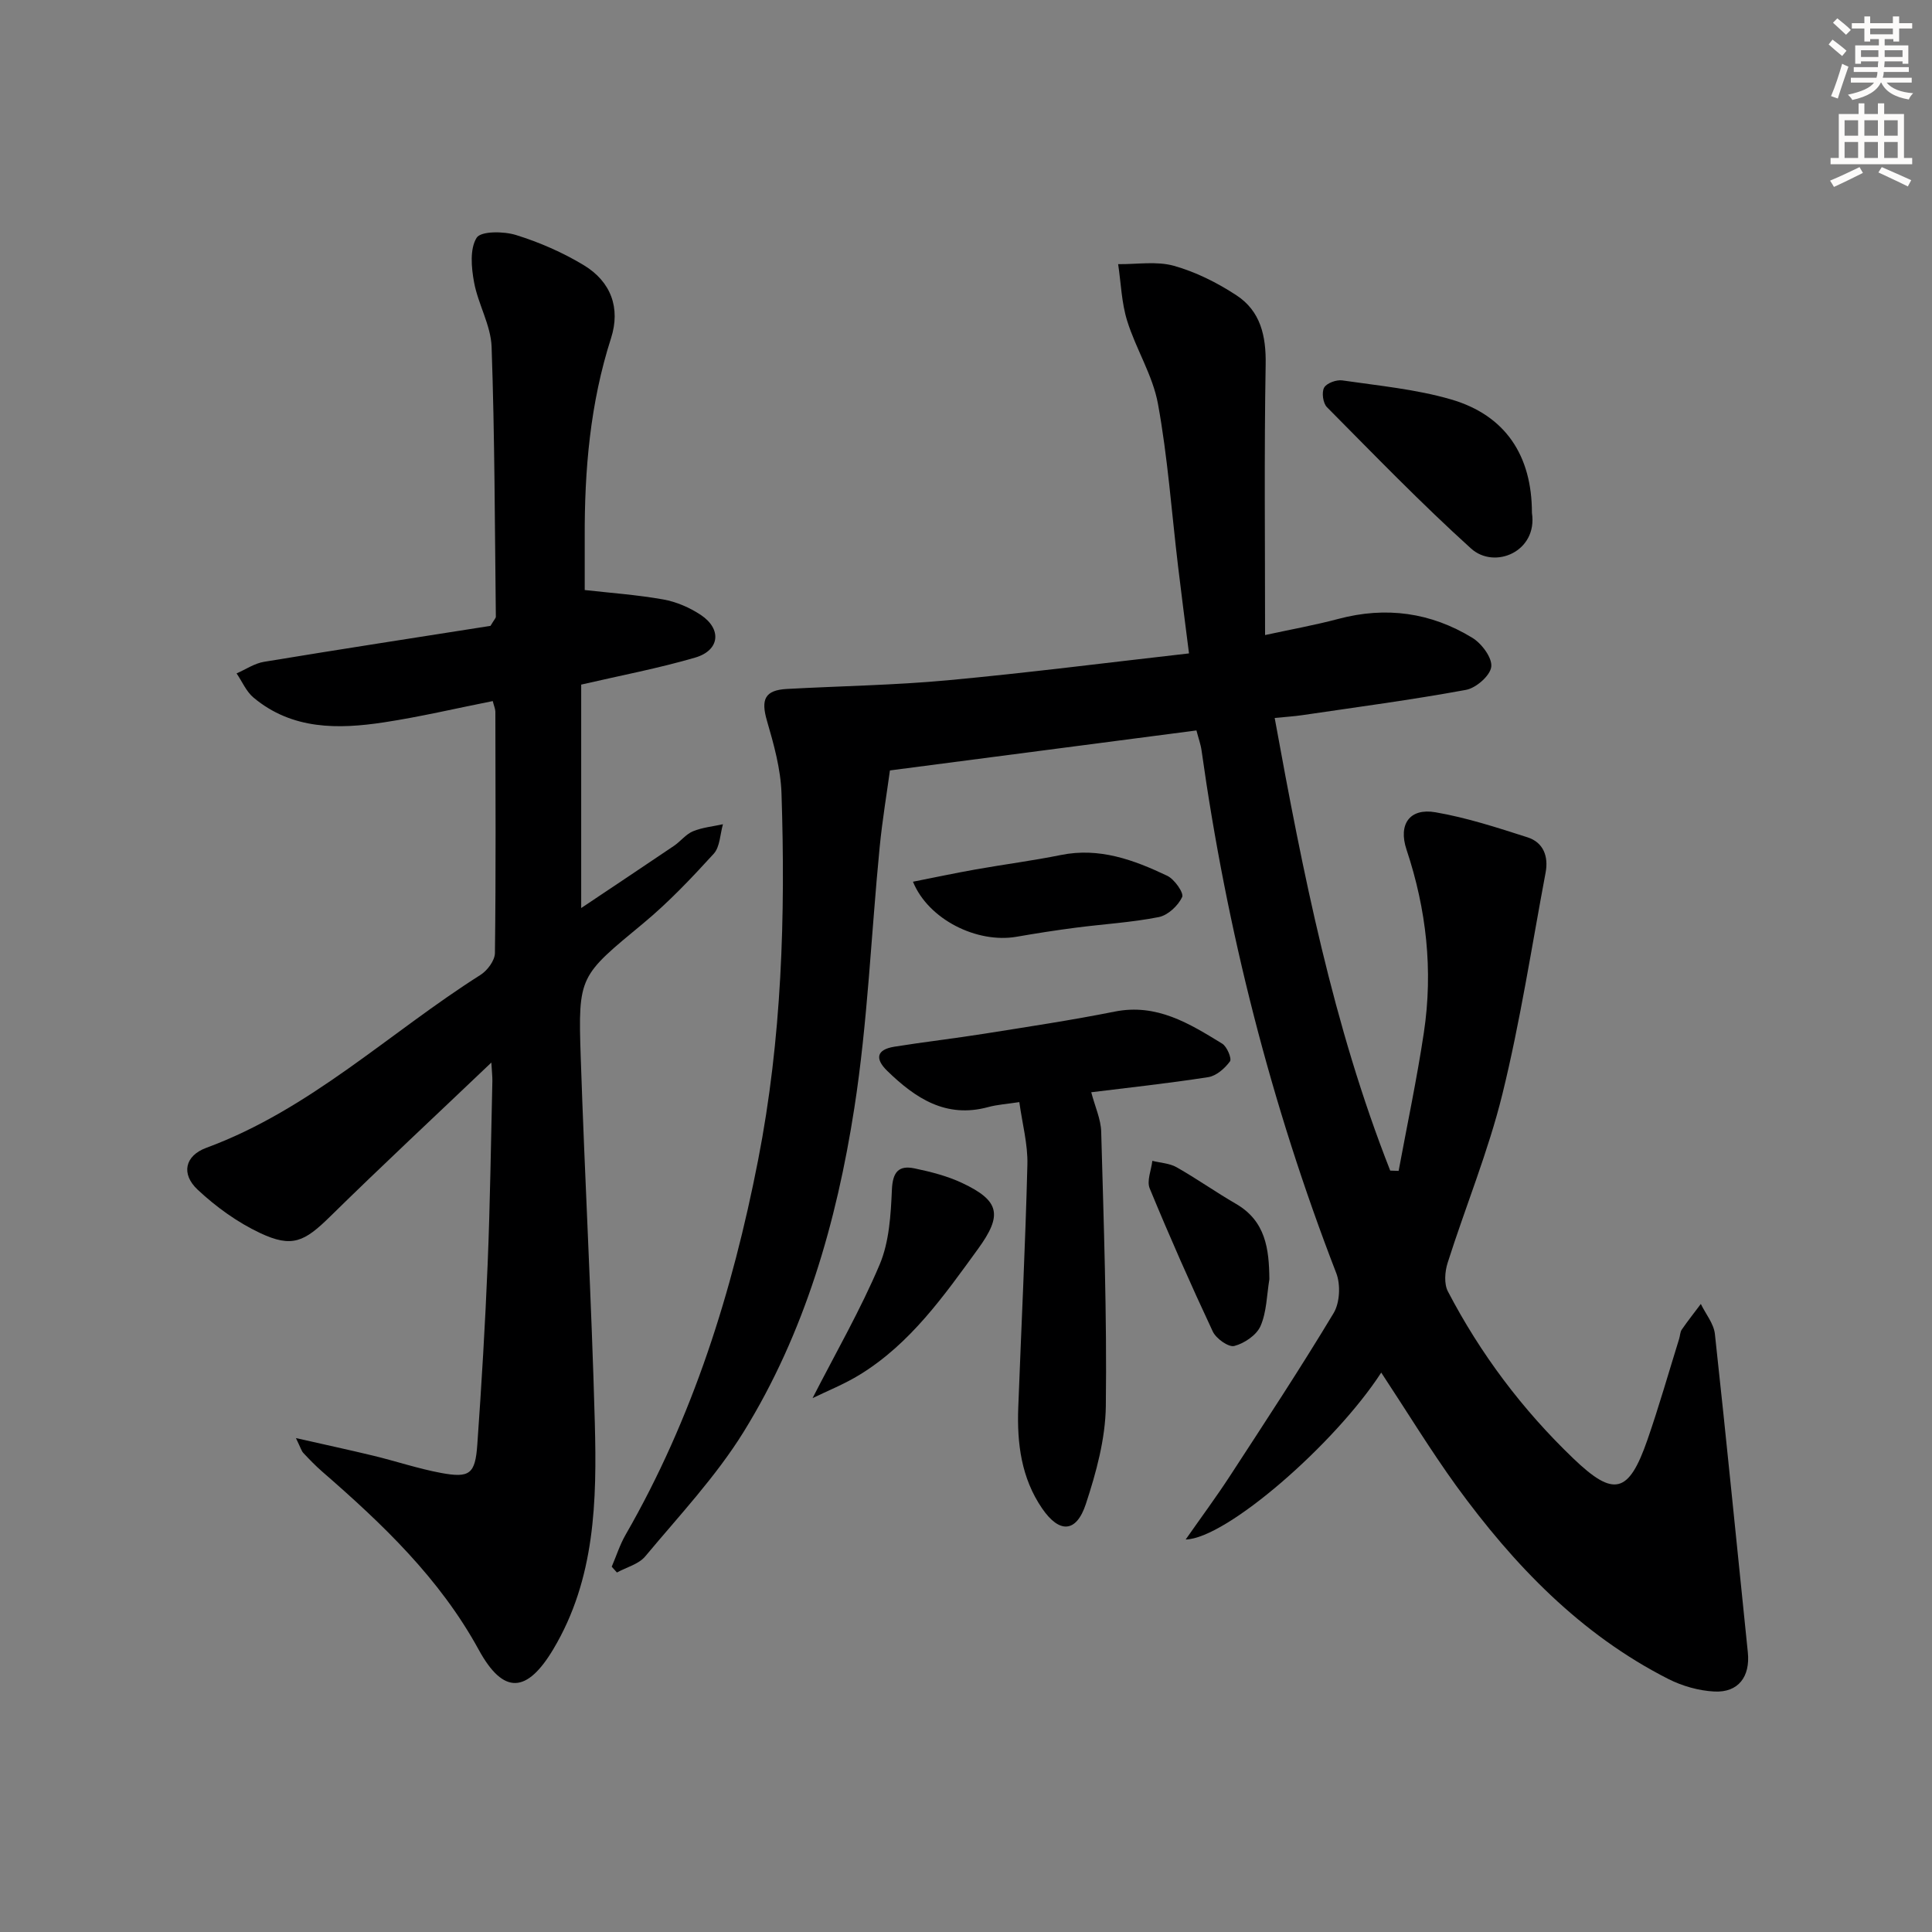 <svg enable-background="new 0 0 400 400" viewBox="0 0 400 400" xmlns="http://www.w3.org/2000/svg"><rect x="0" y="0" width="400" height="400" fill="#808080" stroke="none"/><g fill="#000001"><path d="m285.97 284.18c-9.61 14.81-32.07 34.36-40.49 34.56 3.28-4.69 6.38-8.87 9.21-13.22 7.26-11.15 14.58-22.27 21.43-33.67 1.28-2.14 1.46-5.88.54-8.26-13.54-34.99-22.68-71.09-27.89-108.21-.18-1.3-.65-2.55-1.06-4.15-20.85 2.72-41.65 5.44-63.46 8.28-.61 4.52-1.57 10.21-2.13 15.94-1.76 18.01-2.47 36.17-5.25 54.02-3.66 23.55-10.25 46.5-22.9 66.97-5.73 9.26-13.36 17.37-20.38 25.79-1.35 1.62-3.88 2.25-5.86 3.34-.36-.4-.72-.8-1.08-1.2.95-2.21 1.68-4.54 2.87-6.61 13.91-24.17 22.11-50.32 27.43-77.54 4.92-25.15 5.69-50.53 4.85-76-.17-5.02-1.58-10.09-3-14.96-1.3-4.45-.47-6.37 4.12-6.62 11.11-.61 22.26-.77 33.34-1.8 16.49-1.53 32.94-3.64 49.91-5.56-.84-6.64-1.59-12.35-2.27-18.08-1.34-11.21-2.13-22.52-4.16-33.6-1.08-5.91-4.56-11.34-6.37-17.17-1.17-3.74-1.28-7.82-1.87-11.74 3.86.05 7.93-.66 11.53.34 4.54 1.27 8.98 3.5 12.95 6.1 5 3.27 6.17 8.4 6.06 14.38-.32 18.43-.12 36.86-.12 55.97 5.34-1.16 10.31-2.05 15.16-3.34 9.86-2.63 19.18-1.34 27.78 3.93 1.92 1.18 4.12 4.13 3.89 5.98-.22 1.84-3.15 4.4-5.23 4.78-11.25 2.07-22.6 3.57-33.93 5.24-1.63.24-3.27.34-5.68.58 5.84 32.06 12.06 63.6 23.92 93.71.58.02 1.16.04 1.74.06 1.77-9.55 3.79-19.06 5.23-28.66 1.93-12.86.53-25.47-3.59-37.84-1.77-5.31.69-8.66 5.97-7.75 6.47 1.11 12.81 3.18 19.08 5.19 3.31 1.06 4.37 3.98 3.74 7.31-2.88 15.31-5.23 30.76-8.95 45.87-2.92 11.86-7.63 23.26-11.34 34.94-.57 1.8-.76 4.32.06 5.89 6.74 12.93 15.42 24.48 25.96 34.58 8.4 8.06 11.47 7.33 15.36-3.87 2.39-6.89 4.39-13.92 6.56-20.89.2-.63.19-1.39.54-1.91 1.25-1.81 2.62-3.54 3.95-5.31 1 2.07 2.67 4.06 2.91 6.21 2.4 21.96 4.55 43.95 6.82 65.92.52 5.01-1.95 8.38-6.97 8.11-3.2-.17-6.59-1.13-9.46-2.58-18.27-9.27-32.03-23.65-43.9-39.95-5.42-7.5-10.25-15.44-15.57-23.5z"/><path d="m102.02 145.15c-7.61 1.51-15.01 3.26-22.5 4.4-9.53 1.45-19.02 1.56-27.02-5.11-1.52-1.26-2.36-3.33-3.52-5.02 1.89-.82 3.71-2.08 5.69-2.4 15.86-2.62 31.76-5.06 46.88-7.44.79-1.33 1.11-1.61 1.11-1.89-.22-18.63-.23-37.28-.88-55.89-.16-4.48-2.8-8.83-3.63-13.36-.56-3.03-.91-6.9.53-9.21.88-1.41 5.6-1.37 8.16-.57 4.86 1.51 9.67 3.61 14.02 6.24 5.66 3.42 7.64 8.89 5.65 15.11-4.33 13.47-5.51 27.3-5.45 41.32.01 3.62 0 7.25 0 10.83 5.22.59 10.79.98 16.26 1.95 2.71.48 5.47 1.68 7.78 3.21 4.39 2.93 3.92 7.33-1.15 8.82-7.62 2.23-15.46 3.71-23.62 5.6v46.26c6.66-4.46 12.95-8.64 19.2-12.87 1.37-.93 2.47-2.41 3.94-3.02 1.94-.8 4.13-1 6.21-1.46-.6 2.07-.61 4.68-1.91 6.11-4.59 5.03-9.32 10.03-14.55 14.37-13.24 10.97-13.55 10.83-12.99 27.65.84 25.27 2.24 50.51 2.92 75.78.43 16.14.1 32.32-8.59 46.88-5.44 9.11-10.3 9.52-15.43.15-8.1-14.82-19.95-26.07-32.42-36.91-1.38-1.2-2.65-2.52-3.9-3.85-.4-.43-.57-1.09-1.54-3.09 6.12 1.39 11.11 2.46 16.07 3.66 4.66 1.13 9.24 2.67 13.94 3.55 5.96 1.11 7.11.24 7.54-5.84.88-12.44 1.63-24.89 2.14-37.35.52-12.63.68-25.28.98-37.92.02-.92-.1-1.85-.21-3.85-11.62 11.07-22.65 21.34-33.4 31.9-5.3 5.2-7.84 6.52-14.49 3.39-4.69-2.21-9.12-5.41-12.92-8.97-3.47-3.25-2.66-7.02 1.8-8.67 21.48-7.91 37.86-23.82 56.75-35.79 1.43-.9 2.98-2.98 3-4.53.21-16.66.12-33.32.09-49.99-.02-.61-.31-1.22-.54-2.18z"/><path d="m225.93 226.14c.8 3.04 1.99 5.58 2.06 8.15.52 18.94 1.2 37.89.96 56.82-.09 6.8-1.99 13.76-4.14 20.29-1.98 5.99-5.49 6.09-9.04.92-4.33-6.31-5.23-13.5-4.95-20.91.63-16.76 1.47-33.52 1.89-50.29.11-4.2-1.05-8.44-1.67-12.94-2.61.4-4.58.52-6.45 1.03-8.75 2.38-15.08-1.84-20.9-7.5-2.61-2.54-2.19-4.41 1.47-5 6.21-1 12.47-1.71 18.68-2.7 9-1.43 18.02-2.79 26.95-4.57 8.71-1.74 15.47 2.48 22.26 6.64.99.61 2.02 3.1 1.6 3.67-1.06 1.45-2.82 3-4.49 3.26-8.34 1.3-16.75 2.2-24.23 3.13z"/><path d="m317.17 106.19c1.22 7.99-7.71 11.79-12.61 7.37-10.33-9.34-20.03-19.38-29.84-29.27-.81-.82-1.12-3.07-.57-4.04.53-.94 2.55-1.67 3.77-1.49 7.53 1.1 15.22 1.82 22.49 3.93 11.29 3.28 16.76 11.64 16.76 23.5z"/><path d="m168.23 289.47c4.81-9.4 9.93-18.28 13.89-27.65 1.99-4.71 2.31-10.29 2.54-15.52.16-3.64 1.39-5.08 4.67-4.4 3.36.7 6.78 1.57 9.86 3.02 7.84 3.69 8.39 6.65 3.29 13.67-7.05 9.7-13.96 19.55-24.42 25.99-3.24 2-6.83 3.42-9.83 4.89z"/><path d="m189.02 182.55c4.46-.88 8.73-1.79 13.02-2.55 5.86-1.04 11.77-1.8 17.6-2.98 7.98-1.62 15.1 1.01 22.02 4.3 1.5.71 3.49 3.56 3.09 4.41-.84 1.79-2.94 3.76-4.83 4.14-5.66 1.12-11.48 1.45-17.22 2.2-4.1.53-8.18 1.17-12.26 1.88-8.16 1.4-18.23-3.57-21.42-11.4z"/><path d="m262.81 264.85c-.54 3.26-.55 6.75-1.83 9.69-.82 1.88-3.35 3.59-5.43 4.13-1.2.31-3.78-1.54-4.46-3-4.58-9.77-8.94-19.65-13.06-29.63-.64-1.56.33-3.78.55-5.7 1.68.42 3.56.5 5.01 1.32 4.19 2.37 8.13 5.17 12.3 7.58 6.15 3.57 6.86 9.31 6.92 15.61z"/></g><path d="m378.6 9.2.8-1c.9.7 1.9 1.4 2.9 2.3l-.9 1.1c-1.1-.9-2-1.7-2.8-2.4zm.5 10.7c.9-2.1 1.6-4.3 2.3-6.7.4.2.8.4 1.3.6-.7 2.1-1.5 4.3-2.2 6.6zm.4-15.2.9-.9c1 .8 2 1.6 2.8 2.4l-1 1c-1-.9-1.9-1.8-2.7-2.5zm12.5-1.3h1.2v1.4h2.7v1.1h-2.7v2.7h-1.2v-.5h-1.8v1.3h4.9v3.8h-1.2v-.5h-3.7c0 .4-.1.9-.1 1.2h5.1v1h-5.2c0 .5-.1.9-.2 1.2h6v1h-5.2c1.1 1.3 2.9 2 5.5 2.2-.4.4-.7.8-.9 1.3-2.9-.5-4.8-1.6-5.7-3.5h-.1c-.8 1.7-2.7 2.9-5.9 3.6-.2-.4-.6-.8-.9-1.1 2.8-.6 4.6-1.4 5.4-2.5h-4.8v-1h5.3c.1-.3.2-.7.2-1.2h-4.9v-1h5c0-.4 0-.8.1-1.2h-3.6v.5h-1.2v-3.8h4.9v-1.3h-1.8v.5h-1.2v-2.7h-2.6v-1.1h2.6v-1.4h1.2v1.4h4.7v-1.4zm-6.7 8.4h3.6c0-.4 0-.9 0-1.4h-3.6zm1.9-4.7h4.7v-1.2h-4.7zm6.7 3.3h-3.7v1.4h3.7z" fill="#fcfbfa"/><path d="m384.7 21.4h1.3v2.2h2.8v-2.2h1.3v2.2h4.1v9.1h1.7v1.3h-16.9v-1.3h1.7v-9.1h4.1v-2.2zm.3 13.2.7 1.2c-1.8.9-3.8 1.9-6 2.9-.2-.4-.5-.8-.8-1.3 2.4-1 4.4-2 6.1-2.8zm-3.1-6.5h2.8v-3.2h-2.8zm0 4.6h2.8v-3.3h-2.8zm4.1-4.6h2.8v-3.2h-2.8zm0 4.6h2.8v-3.3h-2.8zm3.6 1.9c2.1.9 4.1 1.8 6.1 2.7l-.7 1.3c-2.2-1.1-4.2-2-6.1-2.9zm3.3-9.7h-2.8v3.2h2.8zm-2.8 7.8h2.8v-3.3h-2.8z" fill="#fcfbfa"/></svg>